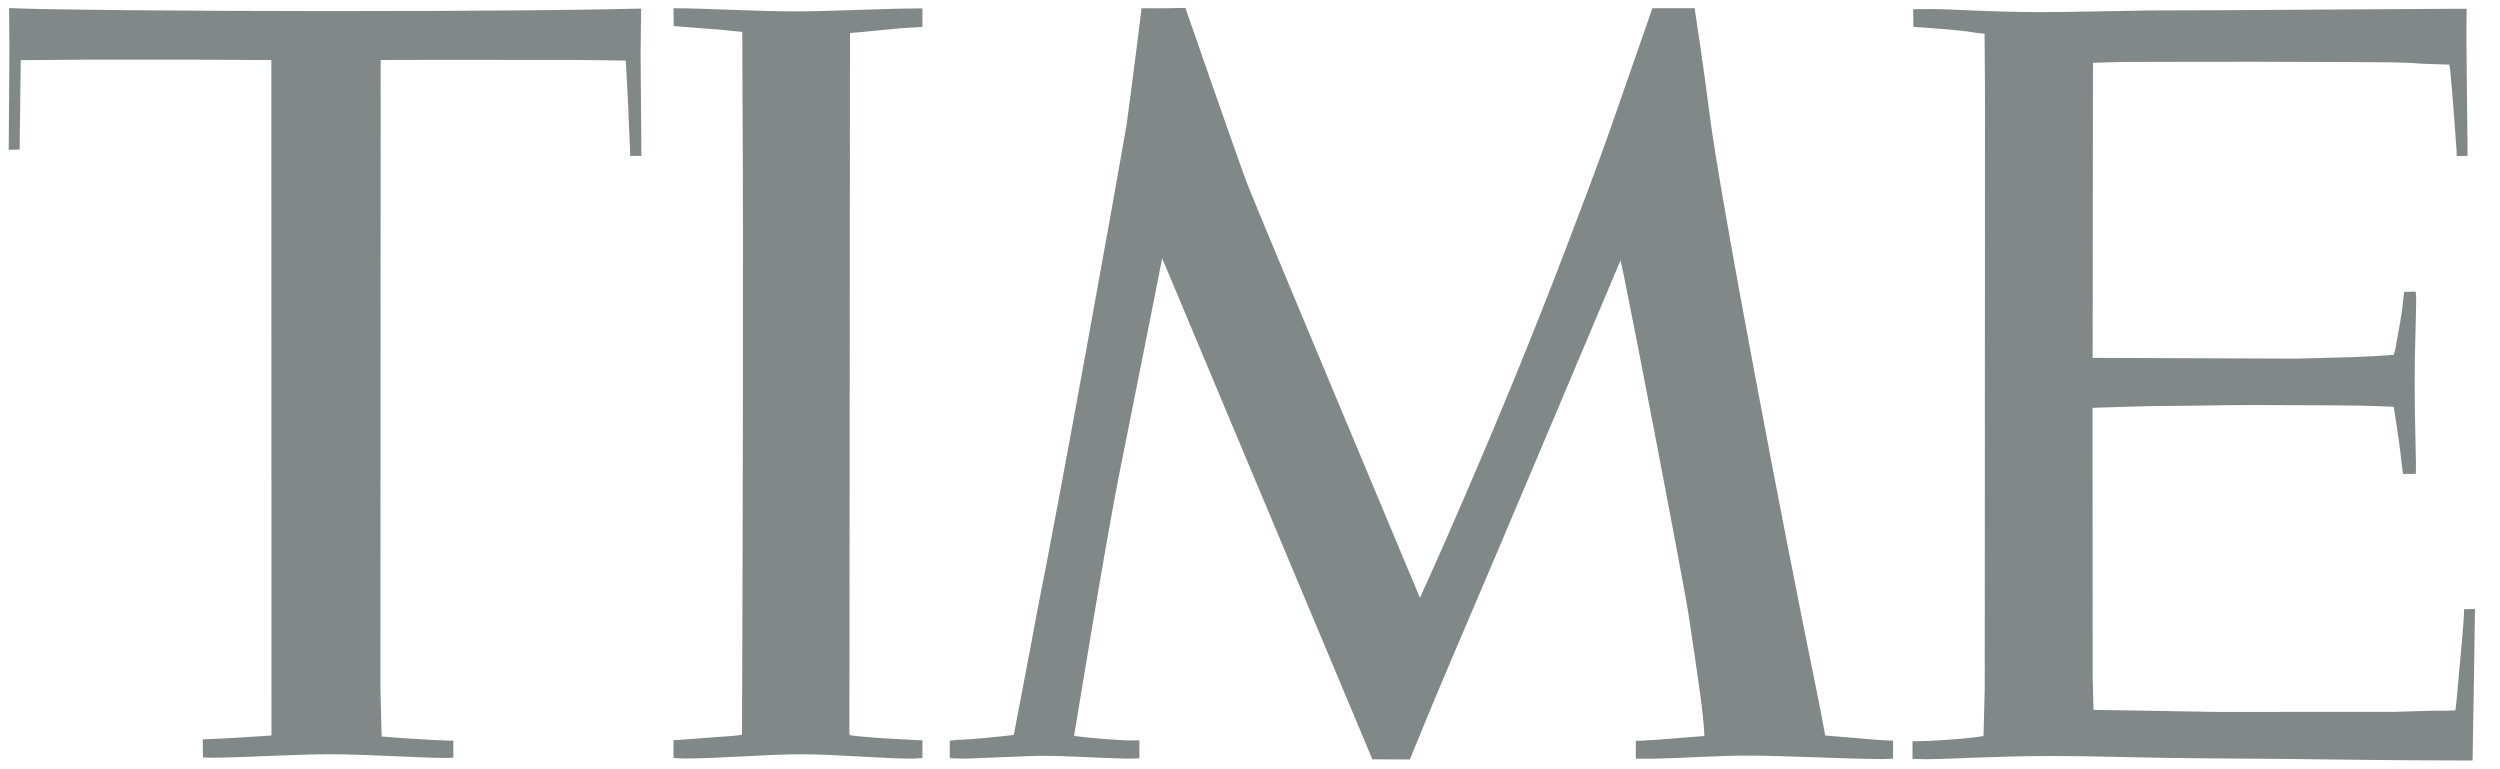 <svg width="117" height="36" viewBox="0 0 117 36" fill="none" xmlns="http://www.w3.org/2000/svg">
<path d="M55.477 0.371C55.477 0.371 54.178 0.398 53.425 0.386C53.394 0.701 53.032 3.563 52.72 5.865C52.361 7.996 49.518 23.798 48.555 28.529C48.301 29.957 47.518 33.992 47.444 34.395C46.539 34.503 45.471 34.603 44.773 34.63C44.679 34.633 44.523 34.664 44.449 34.664V35.483C44.535 35.479 44.987 35.514 45.307 35.5C46.075 35.476 48.255 35.373 48.668 35.373C50.236 35.373 51.281 35.476 52.731 35.505C52.751 35.505 53.148 35.504 53.324 35.481V34.653C53.203 34.653 53.043 34.65 52.95 34.65C52.54 34.662 51.031 34.547 50.267 34.443C50.356 33.901 51.69 25.717 52.33 22.444C53.546 16.387 54.389 12.093 54.389 12.093L54.615 12.626L64.227 35.536L65.981 35.545C65.981 35.545 66.984 33.064 68.173 30.282C68.204 30.216 68.29 30.017 68.411 29.732C69.659 26.843 75.843 12.178 75.843 12.178C75.843 12.178 75.902 12.442 75.999 12.914C76.588 15.788 78.581 26.147 79.006 28.646C79.204 29.932 79.392 31.236 79.501 32C79.661 33.081 79.766 34.14 79.766 34.444C79.571 34.453 77.614 34.63 76.873 34.662C76.767 34.658 76.569 34.668 76.557 34.67V35.504C76.822 35.504 77.079 35.515 77.337 35.509C78.85 35.48 80.304 35.362 81.817 35.363C83.517 35.364 86.274 35.513 88.041 35.524C88.24 35.524 88.594 35.507 88.594 35.507V34.665C88.493 34.664 88.049 34.642 87.885 34.629C87.093 34.567 85.76 34.444 85.42 34.421C85.42 34.421 85.202 33.211 84.913 31.814C83.759 26.223 80.472 9.229 79.969 5.048C79.797 3.611 79.31 0.384 79.31 0.384L77.333 0.383C77.333 0.383 76.323 3.281 75.403 5.923C74.775 7.729 73.921 9.958 73.27 11.667C70.056 20.111 66.453 27.98 66.453 27.98C66.453 27.98 58.795 9.707 58.389 8.65C57.98 7.593 55.477 0.371 55.477 0.371ZM0.424 0.379L0.441 2.31L0.408 7.014L0.918 6.999L0.971 2.816C0.971 2.816 3.765 2.792 4.126 2.792L9.336 2.794L12.699 2.811L12.704 31.904L12.705 34.417L12.634 34.426C12.187 34.461 10.464 34.566 9.765 34.592C9.608 34.597 9.508 34.601 9.49 34.599L9.494 35.45C9.62 35.456 9.96 35.464 10.005 35.463C11.66 35.441 13.9 35.297 15.487 35.299C17.101 35.3 19.371 35.456 20.776 35.473C20.915 35.474 21.08 35.46 21.214 35.46V34.662L21.039 34.663C20.592 34.661 18.116 34.502 17.86 34.468C17.849 34.078 17.803 32.194 17.803 32.152L17.815 2.808L20.375 2.801L27.055 2.806L29.284 2.836C29.299 2.996 29.412 5.115 29.41 5.172C29.404 5.326 29.493 6.905 29.489 7.293L30.018 7.299L29.98 2.542L30.004 0.402C28.041 0.456 23.039 0.523 15.275 0.519C8.617 0.515 2.2 0.459 0.424 0.379ZM31.521 0.386L31.529 1.22C31.792 1.234 33.342 1.371 33.719 1.389C34.019 1.426 34.439 1.464 34.739 1.493C34.739 1.76 34.744 3.601 34.748 4.327C34.798 11.213 34.756 26.432 34.735 31.817C34.729 33.373 34.725 34.377 34.725 34.377C34.535 34.434 34.108 34.455 33.645 34.486C33.25 34.513 31.835 34.632 31.519 34.639V35.472C31.65 35.472 31.89 35.5 32.027 35.499C33.63 35.499 35.857 35.3 37.498 35.301C39.157 35.303 41.372 35.505 42.678 35.505L42.675 35.506C42.788 35.507 43.057 35.478 43.17 35.478V34.645H43.057C43.006 34.634 41.322 34.563 40.912 34.521C40.698 34.507 39.77 34.427 39.758 34.396C39.754 34.38 39.75 34.13 39.75 33.715C39.754 33.321 39.754 32.665 39.754 31.955C39.758 26.523 39.773 10.392 39.777 4.226C39.777 3.034 39.781 2.066 39.781 1.546C40.144 1.523 41.626 1.368 42.156 1.322C42.179 1.319 42.881 1.279 43.17 1.261V0.393C41.357 0.393 38.957 0.534 37.188 0.533C35.337 0.532 33.057 0.387 31.521 0.386ZM115.437 0.41C115.437 0.41 115.245 0.411 114.891 0.411C113.678 0.417 110.574 0.439 106.944 0.459C104.713 0.472 102.97 0.49 100.673 0.489C99.063 0.508 96.809 0.57 95.417 0.568C93.194 0.564 91.381 0.427 90.394 0.423C89.926 0.421 89.665 0.438 89.537 0.43C89.544 0.442 89.544 1.253 89.544 1.253C89.63 1.268 89.802 1.287 89.962 1.284C90.519 1.321 91.564 1.405 92.094 1.475C92.2 1.495 92.379 1.524 92.878 1.58C92.874 1.764 92.902 3.852 92.898 5.106C92.898 6.268 92.886 32.196 92.886 32.196C92.886 32.238 92.828 34.281 92.828 34.446C91.946 34.596 90.254 34.689 89.677 34.691H89.505V35.516C89.587 35.516 89.965 35.531 90.18 35.531C91.112 35.53 93.514 35.382 95.967 35.381C97.686 35.379 99.578 35.443 101.492 35.471C103.851 35.503 106.238 35.505 108.382 35.535C111.919 35.585 114.785 35.59 115.717 35.591C115.717 35.591 115.83 29.031 115.83 28.502L115.32 28.508C115.32 29.066 115.113 31.144 115.105 31.235C115.039 32.017 114.969 32.837 114.914 33.241C114.914 33.241 114.664 33.26 114.544 33.258C113.963 33.247 112.106 33.315 112.067 33.315L103.789 33.318L97.975 33.221L97.936 31.608L97.932 19.086C98.969 19.051 100.552 18.996 101.516 18.998C102.334 18.999 104.265 18.953 105.345 18.956C107.969 18.96 110.301 18.977 110.488 18.983C110.921 18.995 111.724 19.022 112.028 19.04C112.04 19.151 112.075 19.323 112.079 19.372C112.235 20.331 112.321 20.995 112.426 21.936C112.442 22.021 112.45 22.103 112.461 22.18H113.058C113.058 22.18 113.073 21.843 113.066 21.634C113.054 20.896 113.007 19.423 113.007 17.791C113.003 16.66 113.07 14.931 113.077 14.099C113.081 13.874 113.054 13.714 113.054 13.65L112.508 13.66C112.504 13.84 112.461 14.105 112.461 14.105C112.414 14.725 112.239 15.518 112.099 16.354C112.06 16.458 112.032 16.603 112.032 16.603C111.97 16.624 110.258 16.715 110.106 16.714C110.048 16.714 107.556 16.784 107.513 16.784L97.936 16.748L97.951 2.94C97.951 2.94 99.168 2.897 99.507 2.899C100.888 2.899 103.134 2.887 105.423 2.89C108.772 2.894 112.025 2.915 112.032 2.919C112.052 2.929 113.042 2.943 113.062 2.96C113.085 2.978 114.325 3.016 114.629 3.025C114.629 3.025 114.653 3.128 114.668 3.258C114.805 4.713 114.918 6.442 114.969 7.055L114.973 7.3L115.483 7.299C115.483 6.402 115.437 3.657 115.429 1.91C115.425 1.349 115.437 0.892 115.437 0.632V0.41Z" fill="#031411" fill-opacity="0.5"/>
</svg>
